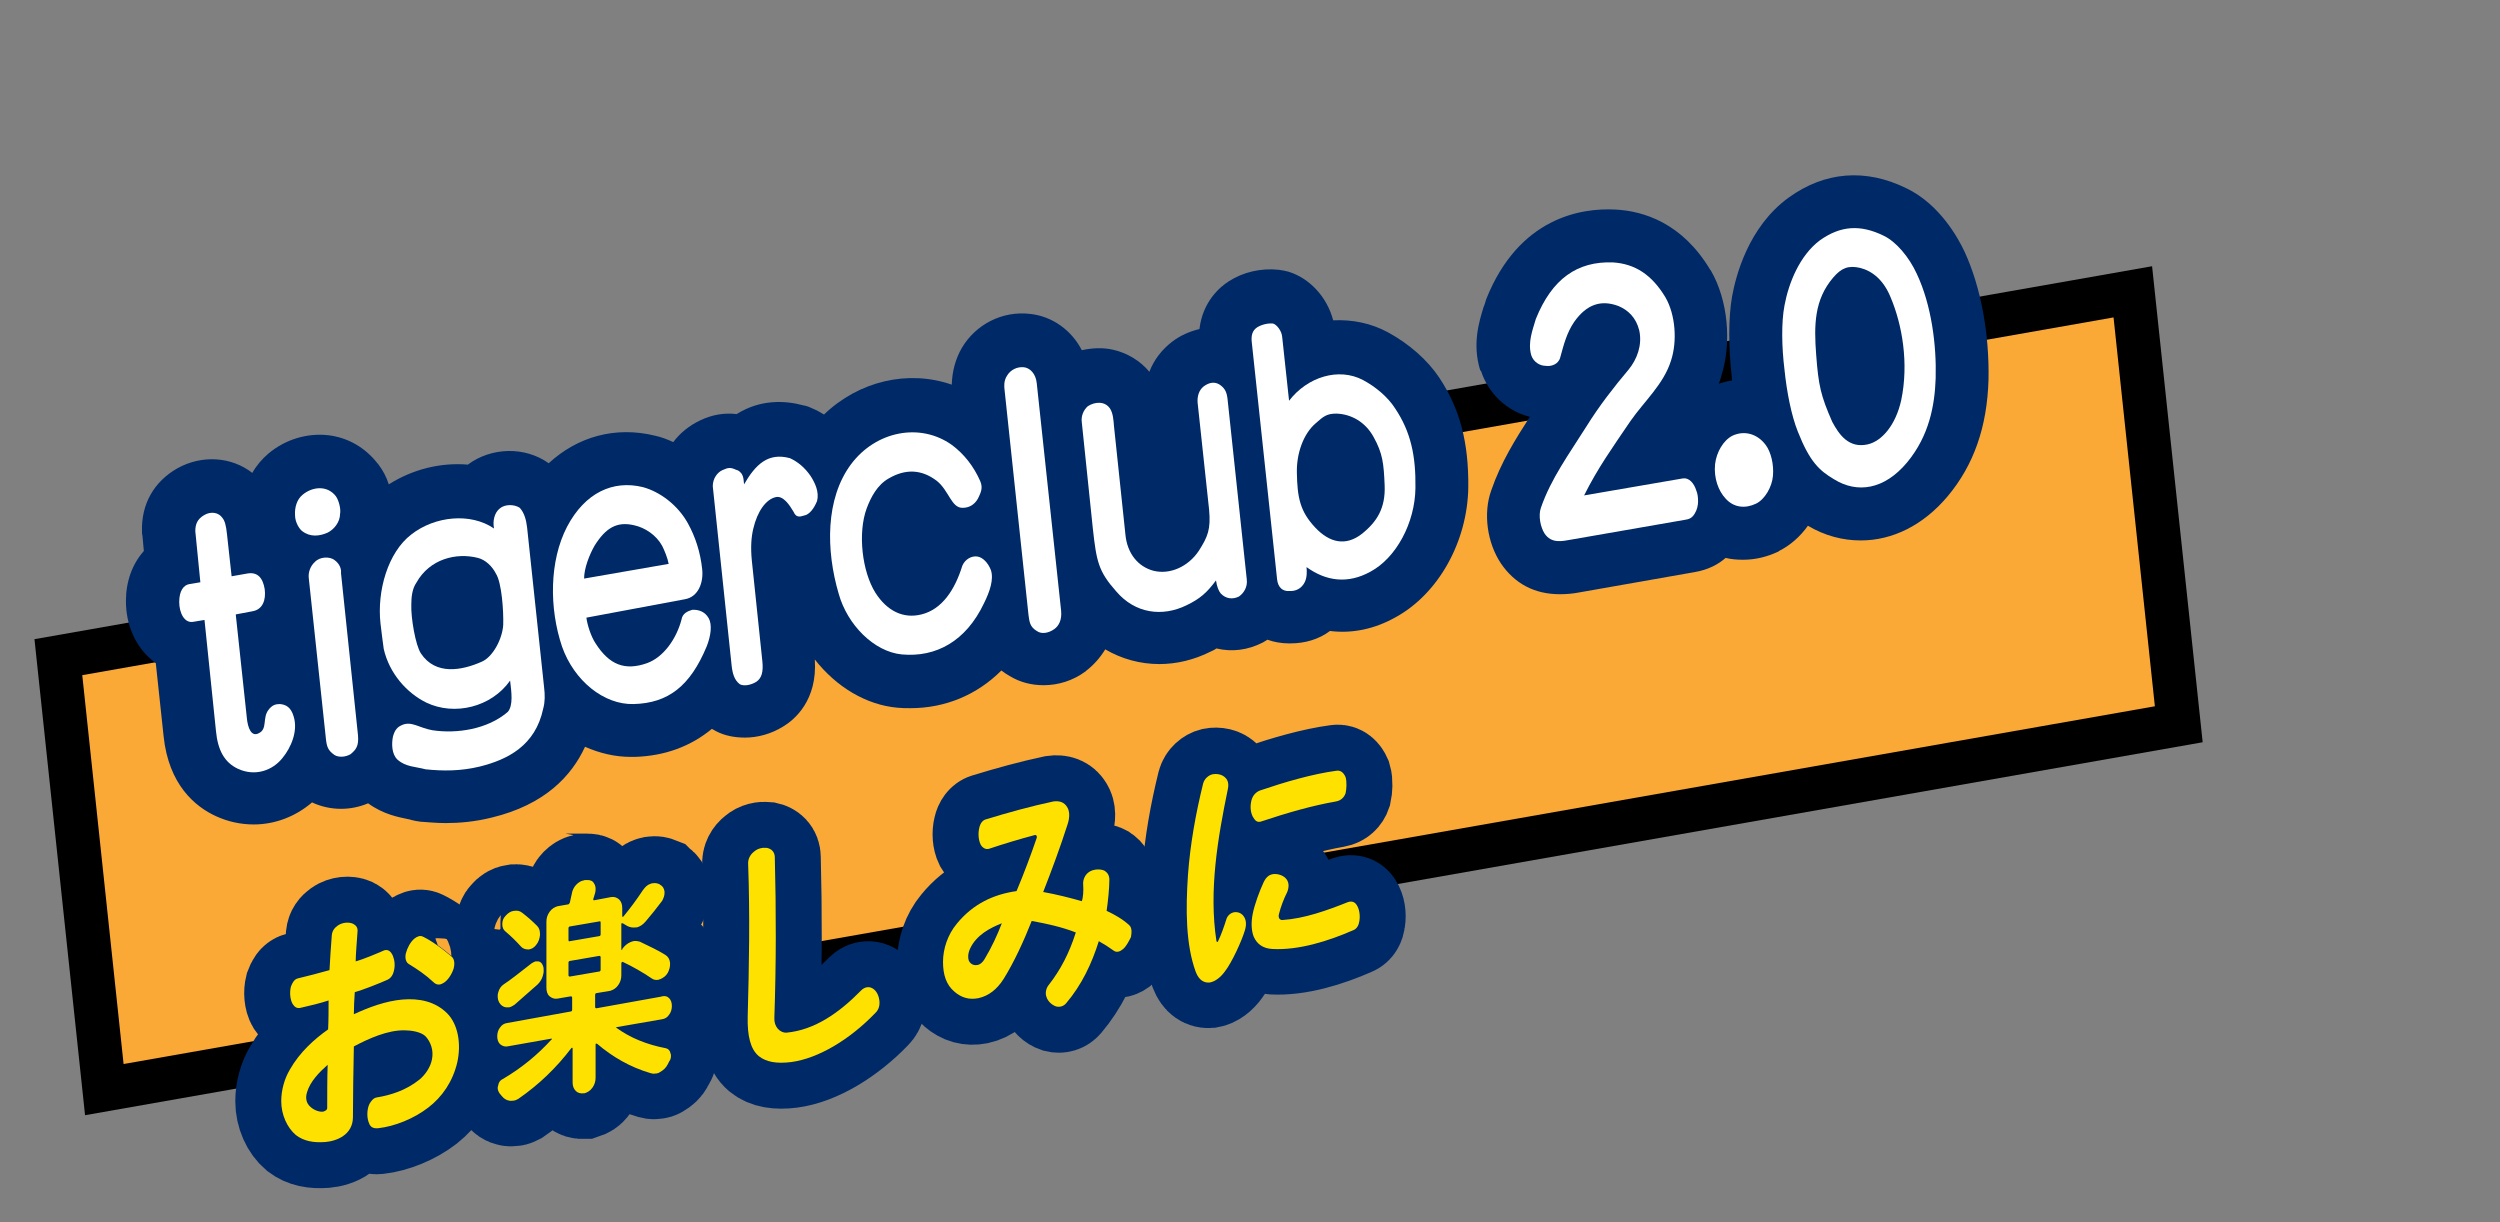 <?xml version="1.0" encoding="utf-8"?>
<!-- Generator: Adobe Illustrator 24.2.1, SVG Export Plug-In . SVG Version: 6.00 Build 0)  -->
<svg version="1.1" id="圖層_1" xmlns="http://www.w3.org/2000/svg" xmlns:xlink="http://www.w3.org/1999/xlink" x="0px" y="0px"
	 viewBox="0 0 544 266" style="enable-background:new 0 0 544 266;" xml:space="preserve">
<rect x="0" y="0" width="544" height="266" fill="#808080" stroke="none"/>
<style type="text/css">
	.st0{fill:#FAA836;stroke:#000000;stroke-width:9.515;stroke-miterlimit:10;}
	.st1{fill:#002968;}
	.st2{enable-background:new    ;}
	.st3{fill:#FFFFFF;}
	.st4{fill:#002968;stroke:#002968;stroke-width:20;stroke-miterlimit:10;}
	.st5{fill:#FFE100;}
</style>
<path class="st0" d="M474.1,157.6L22.7,237.1l-10-94.1l451.4-79.5L474.1,157.6z"/>
<g>
	<path class="st1" d="M195.3,154c0.9,0.1,1.8,0.1,2.8,0.1c7.6,0,14.5-2.9,19.8-8.2c0.5,0.4,1.1,0.8,1.8,1.2c2.3,1.4,4.8,2,7.4,2
		c3.2,0,6.4-1,9.1-3c0,0,0.1,0,0.1-0.1c1.7-1.3,3.1-2.9,4.2-4.7c3.6,2.1,7.6,3.2,11.8,3.2c3.7,0,7.5-0.9,11.1-2.7
		c0.4-0.2,0.9-0.4,1.3-0.7c3.3,0.8,6.8,0.4,10.1-1.3c0.3-0.2,0.7-0.4,1-0.6c1.4,0.5,3,0.8,4.6,0.8c0.1,0,0.3,0,0.4,0
		c3.2,0,6.2-0.9,8.6-2.7c4.8,0.6,9.7-0.4,14.3-3c9.3-5.1,15.6-16.4,15.8-28.2c0.1-9.8-1.8-17.1-6.3-23.9c-2.6-3.9-6.6-7.4-11.2-9.9
		c-3.7-2-7.8-2.8-11.9-2.6c-1.3-5-5.1-9.2-9.8-10.6c-0.7-0.2-1.4-0.3-2.1-0.4c-3.8-0.4-7.7,0.5-10.8,2.5c-1.9,1.2-5.7,4.4-6.4,10.4
		c-2.1,0.5-4.2,1.4-6,2.8c-2.2,1.7-3.9,3.9-4.9,6.5c-2-2.4-4.8-4.1-7.9-4.8c-2.2-0.5-4.5-0.4-6.8,0.1c-2.2-4.3-6.4-7.4-11.3-7.9
		c-6-0.7-11.8,2.3-14.8,7.4c-1.4,2.4-2.1,5.1-2.2,8c-9.5-3.3-20.2-0.8-27.8,6.5c-0.8-0.5-1.7-1-2.7-1.4c-0.6-0.3-1.2-0.5-1.8-0.6
		c-4.1-1.1-9.4-1.3-14.5,1.9c-2.7-0.3-5.3,0.1-8,1.4c-2.3,1.1-4.3,2.7-5.8,4.7c-1.3-0.6-2.6-1.1-4-1.4c-8.6-2.1-16.8,0.2-23.1,6
		c-5.2-3.7-12.5-3.5-17.6,0.3c-5.9-0.5-12,1-17.2,4.3c-0.5-1.6-1.3-3.1-2.3-4.4c0,0,0-0.1-0.1-0.1c-2.7-3.5-6.5-5.7-10.8-6.2
		c-4.6-0.5-9.3,0.9-13,4c-1.4,1.2-2.6,2.6-3.5,4.2c-4.5-3.5-10.9-4-16.3-1c-5.1,2.9-7.9,7.8-7.7,13.8c0,0.3,0,0.6,0.1,0.9l0.3,3.3
		c-2.5,2.8-3.9,6.6-3.9,10.9c0,5.1,2,9.7,5.5,12.7c0.3,0.3,0.6,0.5,1,0.8l1.7,15.9c1.1,10.5,6.8,15.3,11.4,17.4
		c2.6,1.2,5.4,1.8,8.2,1.8c4.6,0,9.1-1.7,12.7-4.8c1.9,0.9,4.1,1.4,6.3,1.4c2,0,4-0.4,5.9-1.2c3.3,2.4,6.6,3,8.5,3.4
		c0.3,0.1,0.7,0.1,0.8,0.2c0.7,0.2,1.4,0.3,2.1,0.4c1.6,0.1,3.5,0.3,5.5,0.3c3,0,6.4-0.3,10-1.2c11.6-2.8,17.4-9.1,20.3-15.4
		c3.2,1.4,6.5,2.2,10,2.2c0.3,0,0.5,0,0.8,0c6.6-0.2,12.2-2.3,16.8-6.1c0.3,0.2,0.6,0.3,0.9,0.5c1.9,1,4.1,1.4,6.3,1.4
		c2.8,0,5.7-0.8,8.3-2.4c2.5-1.5,7.5-5.7,6.9-14.6C182,149.5,188.5,153.4,195.3,154z"/>
	<path class="st1" d="M322.3,80.8c1.6,4.9,5.7,8.7,10.6,9.9c-3.1,4.8-6.3,9.9-8.4,16c-1.8,5-0.9,11.4,2.1,15.9
		c3,4.4,7.3,6.7,12.8,6.7c1.4,0,2.8-0.1,4.3-0.4l25-4.4c3-0.5,5.2-1.7,6.8-3.1c1.2,0.3,2.5,0.4,3.8,0.4c2.6,0,5.2-0.6,7.7-1.8
		c0,0,0.1,0,0.1-0.1c2.4-1.2,4.6-3.1,6.3-5.5c3.7,2.2,7.6,3.2,11.5,3.2c6.9,0,13.6-3.3,18.9-9.6c5.7-6.8,8.6-15.1,8.9-25.4
		c0.2-10.1-1.7-20.2-5.2-27.8c-1.4-3-5.4-10.3-12.6-13.8c-8.9-4.4-17.8-3.7-25.7,2c-8.8,6.4-11.5,17.1-12.3,21.5
		c-0.8,4.6-0.8,10.9-0.1,17.2l0,0c0,0.4,0.1,0.8,0.1,1.1c-1,0.1-1.9,0.4-2.9,0.7c0.2-0.5,0.4-1,0.5-1.5c2.4-7.4,1.5-16.7-2.2-23.1
		c0,0,0-0.1-0.1-0.1c-6.1-10.3-14.6-12.9-20.7-13.2c-7.4-0.4-21,1.7-28.1,19.5c-0.1,0.3-0.2,0.7-0.3,1c-0.1,0.3-0.2,0.5-0.3,0.8
		c-0.9,3-2.5,7.9-0.7,13.7C322.3,80.7,322.3,80.7,322.3,80.8z"/>
</g>
<g>
	<g class="st2">
		<path class="st3" d="M42.5,115.6c0-1.5,0.4-2.6,1.9-3.5s3.2-0.6,4,0.6c0.5,0.6,0.8,1.6,1,3.6l1,9.1l3.4-0.6
			c2.2-0.4,3.4,0.9,3.8,3.4c0.3,2.3-0.4,4.4-2.6,4.8l-3.7,0.7l2.4,22.4c0.2,2.3,1,4.4,2.7,3.4c1.8-0.9,0.7-3.3,2-5
			c0.8-1.1,1.6-1.3,2.5-1.3c1.2,0.1,2.4,0.6,3,2.7c1,3.2-0.6,6.8-2.4,9c-2.2,2.8-6,4.1-9.7,2.4c-3-1.4-4.4-4.1-4.8-8.2l-2.5-24.2
			l-2.4,0.4c-2,0.4-3.1-2-3.1-4.3c0-2.5,1-3.7,2.2-3.9l2.4-0.4L42.5,115.6z"/>
		<path class="st3" d="M71.3,115.9c-1.8,0.8-3.8,1-5.5-0.3c-0.6-0.4-1.6-1.9-1.6-3.5c-0.1-1.7,0.4-3.4,1.6-4.4
			c2.1-1.8,5.4-2.2,7.3,0.3c0.7,1,1.1,2.9,0.9,3.8C74,113.6,72.7,115.2,71.3,115.9z M77.9,160c0.2,2.3-0.4,3.1-1.6,4.1
			c-1,0.6-2.5,0.8-3.5,0.2c-1.4-1-1.7-1.7-1.9-3.7l-3.7-34.7c-0.2-1.4,0.4-2.8,1.3-3.6c1.1-1.2,3.2-1.2,4.2-0.5
			c1.3,0.9,1.6,2.1,1.5,2.9L77.9,160z"/>
		<path class="st3" d="M89.5,116.3c5.1-4,12.9-4.8,18-1.3c-0.3-1.5,0-3.4,1.3-4.4c1.1-0.9,3.1-0.9,4.3-0.1c1,1.1,1.4,2.6,1.6,4.3
			l3.7,34.8c0.2,1.6,0.2,3.2-0.2,4.6c-1.7,8.1-7.8,11.1-13.8,12.6c-4.1,1-8,1-11.8,0.6c-2.2-0.6-4.3-0.5-6.1-2.1
			c-1.3-1.2-1.3-3.5-1-5c0.4-1.5,1-2.1,1.9-2.5c2.1-1,3.8,0.6,6.7,1.1c5.3,0.8,12-0.2,16.4-4c1.2-1.4,0.8-4.3,0.5-6.8
			c-4.1,5.8-12.1,7.7-18.2,4.8c-4.3-2.1-8.1-6.4-9.3-11.7c-0.1-0.8-0.6-4.4-0.7-5.5C82,128.6,84.4,120.2,89.5,116.3z M91.6,142.2
			c3.2,4.8,8.9,3.7,13.2,1.8c2.4-1,4.5-4.9,4.7-8c0.1-2.9-0.3-9.2-1.6-11.2c-0.8-1.6-2.3-3-3.9-3.4c-4.7-1.2-10.5,0.2-13.4,5.4
			c-0.9,1.3-1.1,3.1-1.1,4.8C89.4,134.4,90.4,140.4,91.6,142.2z"/>
		<path class="st3" d="M127.6,134.4c0.2,1.6,1,4.1,2,5.6c3,4.7,6.4,6,11.2,4.3c3.6-1.3,6.4-5.3,7.5-9.5c0.2-1.3,1.3-1.8,2.3-2.1
			c1.4-0.1,2.8,0.4,3.6,1.8c0.8,1.4,0.5,3.8-0.4,6.1c-3.6,8.7-8.4,12.4-15.9,12.6c-6.5,0.2-13-5.1-15.6-12.5
			c-2.8-8.3-2.8-18.6,1.1-26.1c3.9-7.4,10-10.2,16.5-8.6c3.7,1,7.6,3.9,9.8,7.9c1.6,2.9,2.7,6.2,3.1,10c0.3,2.8-0.8,6-3.8,6.5
			L127.6,134.4z M145.5,122.7c-0.2-1.2-0.9-2.9-1.4-3.9c-1.3-2.4-3.8-4-6.1-4.5c-3.8-0.9-6.2,0.6-8.6,4.4c-1.2,2.1-2.3,5-2.3,7.2
			L145.5,122.7z"/>
		<path class="st3" d="M161.9,105.4c2.5-4.3,5.2-7,10-5.7c1.7,0.8,3.2,2,4.5,3.9c0.9,1.4,1.9,3.4,1.4,5.4c-0.6,1.5-1.6,3-2.9,3.2
			c-0.9,0.3-1.7,0.4-2.2-0.8c-0.9-1.5-2.3-3.7-4-3.2c-2,0.5-3.9,3-4.8,6.9c-0.4,1.7-0.6,3.9-0.3,6.9l2.3,22c0.2,2.1-0.1,3.6-1.4,4.4
			c-1,0.6-2.5,1-3.5,0.5c-1.2-0.9-1.6-2.3-1.8-4.1l-4.1-39c0-1.7,1-3,2.1-3.5c1.3-0.6,1.8-0.6,2.9-0.1c0.6,0.2,0.7,0.2,1.3,0.9
			C161.8,103.8,161.8,104.3,161.9,105.4z"/>
		<path class="st3" d="M213.3,104.7c0.7,1.6,0,2.7-0.5,3.8c-0.8,1.4-2,2-3.3,2c-2.5,0.1-3-3.8-5.7-5.9c-3.3-2.5-6.8-2.6-10.4-0.5
			c-2.5,1.4-3.9,4.1-4.8,6.5c-2,5.4-1,13.8,1.9,18.4c2.5,3.9,6,5.7,10,4.7c4.5-1.1,7.3-5.4,8.9-10.6c0.6-1.4,2-2.2,3.3-2
			c1.2,0.2,2.3,1.4,2.9,2.9c0.7,2-0.2,4.7-1.5,7.3c-3.9,8.2-10.4,11.8-17.9,11.1c-6-0.6-11.8-6.4-13.7-13.2
			c-2.8-9.5-2.9-20.7,2.7-28.2c5.4-7.2,15-9.1,21.9-4.2C209.8,98.8,211.9,101.5,213.3,104.7z"/>
		<path class="st3" d="M230.9,132.9c0.2,2-0.5,3.3-1.5,4c-1.1,0.8-2.7,1.2-3.8,0.4c-1.5-0.9-1.6-2-1.8-3.5l-5.2-48.9
			c-0.1-0.8-0.2-2,0.5-3.1c0.8-1.4,2.3-2,3.6-1.9c1.4,0.1,2.7,1.4,2.9,3.5L230.9,132.9z"/>
		<path class="st3" d="M271.3,126.1c0.2,1.7-0.7,3-1.7,3.7c-1.4,0.7-2.9,0.5-4-0.7c-0.4-0.5-0.8-1.4-1-2.8c-2,2.7-3.5,4-6.4,5.4
			c-5.3,2.6-11.2,1.8-15.3-3c-3.9-4.4-4.3-6.5-5.1-13.7l-2.4-23.1c-0.2-1.4,0.4-2.7,1.3-3.5c1.5-1,3.8-1.2,4.9,0.6
			c0.6,1,0.7,2.4,0.8,3.7l2.5,23.7c0.4,4,2.7,6.9,6.1,7.8c3.6,0.9,7.6-0.9,9.9-4.4c1.9-3,2.6-4.6,2.2-8.9l-2.5-23.3
			c-0.1-1.4,0.3-2.7,1.3-3.5c1.2-0.9,2.4-1.1,3.5-0.4c1,0.7,1.5,1.4,1.7,3L271.3,126.1z"/>
		<path class="st3" d="M272.4,74.6c-0.2-1.6,0.1-2.7,1.2-3.4c1-0.6,2.3-0.9,3.4-0.8c0.8,0.2,1.9,1.6,2,2.9l1.5,13.9
			c4-5.2,10.8-7.3,16.1-4.5c2.8,1.5,5.4,3.7,7,6.2c3.4,5.1,4.5,10.3,4.4,17.3c-0.1,7.6-4.2,15.2-9.8,18.2c-4.9,2.7-9.6,2.1-13.9-1
			c0.1,1.1,0.1,2.3-0.4,3.3c-0.7,1.4-2,2-3.4,1.9c-1.3,0.1-2.4-0.7-2.6-2.5L272.4,74.6z M286.2,114.8c3.1,3.3,6.6,4.1,10.1,1.4
			c3.4-2.7,5.2-5.7,5-10.6c-0.2-4.7-0.4-6.9-2.4-10.5c-1.8-3.3-4.9-5-8.1-5.1c-2.1,0-2.8,0.6-4.5,2.1c-2.7,2.3-4.2,6.6-4.1,10.8
			C282.3,108.3,282.9,111.3,286.2,114.8z"/>
	</g>
	<g class="st2">
		<path class="st3" d="M366.2,104.1c1.3-0.2,2.4,1,2.9,2.6c0.3,0.7,0.4,1.5,0.4,2.4c0,0.8-0.2,1.8-0.7,2.6c-0.6,1.1-1.4,1.3-2.1,1.4
			l-24.7,4.3c-2.2,0.4-4.4,0.9-5.9-1.3c-0.9-1.4-1.4-3.9-0.8-5.6c2.2-6.4,6.2-11.8,9.9-17.7c2.8-4.5,6-8.6,9.2-12.4
			c1.8-2.2,3-5.3,2.3-8.5c-0.7-2.8-2.4-4.4-4.5-5.3c-3.7-1.4-6.9-0.5-9.7,3.5c-1.6,2.4-2.2,4.8-3,7.7c-0.4,1.5-2,2-3.2,1.8
			c-1.2,0-2.6-0.8-3.1-2.3c-0.8-2.8,0.3-5.5,1-7.9c3.5-8.7,9-12.6,16.8-12.3c4.7,0.3,8.4,2.6,11.4,7.6c2.2,3.8,2.6,9.6,1.2,13.8
			c-1.6,5.1-5.8,8.8-8.8,13.1c-4,5.9-7.1,10.2-10.1,16.2L366.2,104.1z"/>
		<path class="st3" d="M385.8,103.5c-0.2,2.5-1.8,5.2-3.7,6.1c-2.3,1.1-4.8,0.9-6.6-1.1c-1.6-1.7-2.6-4.5-2.3-7.5
			c0.3-2.6,1.8-5.2,3.8-6.2c2.6-1.2,5.4-0.4,7.2,2C385.4,98.4,386,101.1,385.8,103.5z"/>
		<path class="st3" d="M388.3,80.4c-0.6-4.9-0.7-10.2,0-13.9c0.9-4.9,3.3-10.9,7.7-14.2c4.5-3.2,8.8-3.5,13.9-1
			c2.7,1.3,5.5,4.6,7.2,8.3c3.2,6.8,4.3,15.5,4.1,22.7c-0.2,5.9-1.4,12.5-6.2,18.3c-5,6-10.9,6.8-15.9,3.7
			c-3.2-1.9-5.3-3.8-7.9-10.4C389.8,90.4,388.8,85.3,388.3,80.4z M398.7,91.8c1.5,2.8,3.6,5.8,7.7,4.9c3.1-0.7,6.1-4.2,7.3-9.6
			c1.7-8.1,0.2-16.5-2.3-22.4c-1.5-3.7-3.9-5.7-6.6-6.4c-2.6-0.6-4.1,0-5.9,2.1c-4.1,4.8-4.2,10.3-3.7,16.8
			C395.7,83.9,396.2,86.1,398.7,91.8z"/>
	</g>
</g>
<g>
	<path class="st4" d="M93.2,241c-3.1,2.4-7.3,4.1-10.9,4.5c-1,0.1-1.7-0.2-2-1.1c-0.5-1.1-0.5-3,0.1-4.2c0.4-0.7,0.9-1.3,1.6-1.4
		c3-0.5,6.3-1.5,9.3-3.9c1.2-1,2.4-2.7,2.7-4.4c0.4-2-0.3-3.8-1.4-5c-1-1-3.2-1.3-4.5-1.3c-3.7-0.1-7.9,1.8-11.1,3.5
		c-0.1,4-0.2,12-0.2,15.4c0,1.9-0.9,3.2-2,4c-1.2,0.9-2.8,1.3-4,1.4c-2.6,0.2-4.7-0.2-6.4-1.5c-1.9-1.6-3.2-4.4-3.2-7.4
		c0-2.4,0.7-4.9,1.9-6.9c2.1-3.7,5.3-6.6,8.3-8.7c0.1-1.7,0.1-4.8,0.1-6.3c-1.8,0.6-4.3,1.2-6.1,1.6c-0.8,0.2-1.3-0.2-1.7-0.8
		c-0.6-1-0.7-2.6-0.4-3.8c0.3-0.8,0.7-1.6,1.5-1.8c1.7-0.4,5.2-1.3,6.9-1.8c0.1-1.7,0.3-5.4,0.5-7.6c0.1-1,0.6-1.6,1.3-2.1
		c1-0.7,2.4-0.8,3.3-0.4c0.6,0.3,1.1,0.8,1,1.7c-0.1,1.6-0.4,5-0.4,6.5c1.5-0.4,4.6-1.7,6.2-2.4c0.9-0.3,1.5,0.3,1.9,1.2
		c0.4,1,0.5,2.2,0.2,3.3c-0.2,0.9-0.7,1.6-1.4,1.9c-1.5,0.7-5.6,2.3-7.1,2.7c-0.1,1.3-0.2,3.4-0.2,4.8c3.2-1.5,7-2.9,10.6-3.2
		c3.6-0.3,7.1,0.4,9.7,3c2.4,2.4,3.1,6.7,2.2,10.7C98.5,235.3,96.2,238.6,93.2,241z M66.8,237.6c-0.4,1.3-0.1,2.4,0.7,3.1
		c0.7,0.7,1.9,1.2,2.8,1.1c0.3-0.1,0.9-0.3,0.9-0.8c0-2.5,0-6.9,0.1-9.4C69.5,233.3,67.5,235.2,66.8,237.6z M96.3,213.9
		c-0.7,0.4-1.4,0.3-2-0.3c-1.7-1.6-3.5-2.8-5.3-3.9c-0.7-0.4-0.9-1.3-0.7-2.3c0.3-1.2,1-2.5,1.8-3.2c0.6-0.5,1.3-0.8,1.9-0.5
		c1.9,0.9,4.2,2.6,6.2,4.3c0.7,0.5,0.8,1.6,0.5,2.7C98.3,212,97.4,213.4,96.3,213.9z"/>
	<path class="st4" d="M115.7,209.5c0.3-0.2,0.6-0.3,0.8-0.4c0.2,0,0.5,0,0.7,0c0.5,0.1,0.8,0.5,1,1.1c0.1,0.3,0.1,0.7,0.1,1
		c0,0.4-0.1,0.7-0.2,1.1c-0.2,0.7-0.6,1.3-1.1,1.8c-1.8,1.6-3.5,3.1-5,4.4c-0.4,0.3-0.8,0.5-1.2,0.6c-0.2,0-0.4,0-0.7,0
		c-0.6-0.1-1.1-0.4-1.5-1.1c-0.2-0.4-0.3-0.8-0.3-1.3c0-0.3,0-0.5,0.1-0.8c0.2-0.8,0.6-1.4,1.2-1.8C111,213.3,113,211.7,115.7,209.5
		z M145.6,217.1c0.4,0.4,0.6,1,0.6,1.7c0,0.7-0.2,1.4-0.6,1.9c-0.4,0.6-0.9,0.9-1.6,1l-9.8,1.7c-0.1,0-0.1,0-0.1,0.1
		c0,0.1,0,0.1,0.1,0.1c2.9,2.1,6.5,3.6,10.7,4.4c0.5,0.1,0.9,0.5,1,1.1c0.1,0.2,0.1,0.4,0.1,0.6c0,0.4-0.1,0.8-0.4,1.2
		c-0.1,0.2-0.2,0.4-0.3,0.6c-0.4,0.8-1,1.3-1.7,1.7c-0.3,0.2-0.6,0.3-1,0.3c-0.4,0.1-0.7,0-1.1-0.1c-4.4-1.3-8.2-3.5-11.6-6.4
		c-0.1,0-0.1,0-0.2,0c-0.1,0-0.1,0.1-0.1,0.2v7.2c0,0.8-0.2,1.5-0.7,2.2c-0.5,0.7-1.1,1-1.7,1.2l-0.2,0c-0.7,0.1-1.3-0.1-1.7-0.5
		c-0.5-0.5-0.7-1.1-0.7-1.9v-7.4c0-0.1,0-0.1-0.1-0.1c-0.1,0-0.1,0-0.2,0.1c-3.2,4.2-7,7.9-11.5,11c-0.4,0.2-0.7,0.4-1.1,0.4
		c-0.3,0-0.6,0.1-0.9,0c-0.7-0.1-1.2-0.5-1.7-1.1c-0.1-0.2-0.3-0.3-0.4-0.5c-0.2-0.3-0.4-0.7-0.4-1.1c0-0.2,0-0.3,0.1-0.6
		c0.1-0.7,0.5-1.2,1-1.4c4.1-2.4,7.6-5.3,10.6-8.6c0.1,0,0.1-0.1,0.1-0.1c0,0,0-0.1-0.1-0.1l-9.6,1.7c-0.6,0.1-1.1,0-1.6-0.5
		c-0.4-0.4-0.6-1-0.6-1.7c0-0.7,0.2-1.4,0.6-1.9c0.4-0.6,0.9-0.9,1.6-1l13.8-2.5c0.2,0,0.3-0.2,0.3-0.4v-2.6c0-0.2-0.1-0.3-0.3-0.3
		l-2.9,0.5c-0.7,0.1-1.2-0.1-1.7-0.5c-0.5-0.5-0.7-1.1-0.7-1.9v-14.3c0-0.8,0.2-1.5,0.7-2.2c0.5-0.7,1.1-1,1.7-1.2l2.3-0.4
		c0.2,0,0.3-0.2,0.4-0.4c0.1-0.6,0.3-1.2,0.4-1.8c0.1-0.8,0.5-1.6,1-2.1c0.5-0.5,1-0.8,1.5-0.9c0.1,0,0.2,0,0.3-0.1l0.7,0
		c0.6,0,1.1,0.2,1.4,0.8c0.2,0.3,0.3,0.7,0.3,1.1c0,0.3,0,0.5-0.1,0.9c-0.2,0.6-0.3,1.1-0.4,1.3c0,0.1,0,0.2,0,0.2
		c0,0.1,0.1,0.1,0.2,0.1l3.7-0.7c0.7-0.1,1.2,0.1,1.7,0.5c0.5,0.5,0.7,1.1,0.7,1.9v1.8c0,0.1,0,0.1,0.1,0.1c0.1,0,0.1,0,0.1,0
		c1.5-1.8,2.9-3.7,4.3-5.9c0.5-0.7,1-1.2,1.7-1.4c0.2-0.1,0.3-0.1,0.5-0.1c0.5-0.1,0.9,0,1.4,0.2l0.1,0.1c0.6,0.3,0.9,0.8,1,1.5
		c0,0.1,0,0.2,0,0.3c0,0.6-0.2,1.1-0.5,1.7c-1.2,1.6-2.4,3.1-3.6,4.5c-0.6,0.7-1.2,1.1-1.9,1.3c-0.1,0-0.1,0-0.2,0
		c-0.7,0.1-1.3,0-1.9-0.3l-1-0.6c-0.1,0-0.1,0-0.2,0c-0.1,0-0.1,0.1-0.1,0.2v5.5c0,0.1,0,0.1,0.1,0.1c0,0,0.1,0,0.1-0.1l0-0.1
		c0.5-0.7,1.1-1.2,1.8-1.5c0.2-0.1,0.4-0.1,0.6-0.2c0.5-0.1,1,0,1.4,0.1c2.1,1,4,1.9,5.6,2.9c0.6,0.4,0.9,0.9,1,1.7
		c0,0.1,0,0.3,0,0.4c0,0.6-0.2,1.2-0.5,1.8c-0.4,0.7-1,1.1-1.7,1.4c-0.1,0-0.2,0-0.3,0.1c-0.6,0.1-1.1,0-1.5-0.3
		c-1.9-1.3-4-2.5-6.3-3.6c-0.1,0-0.1,0-0.2,0.1c-0.1,0.1-0.1,0.1-0.1,0.2v2.6c0,0.8-0.2,1.5-0.7,2.2c-0.5,0.7-1.1,1-1.7,1.2l-3,0.5
		c-0.2,0-0.3,0.2-0.3,0.4v2.6c0,0.2,0.1,0.3,0.3,0.3l13.9-2.5C144.7,216.5,145.2,216.7,145.6,217.1z M116.9,201.4
		c0.4,0.4,0.6,1,0.6,1.7c0,0.1,0,0.2,0,0.3c-0.1,0.8-0.3,1.5-0.9,2.2l0,0c-0.4,0.5-0.9,0.8-1.5,0.9c-0.1,0-0.2,0-0.2,0
		c-0.6,0-1.2-0.2-1.6-0.7c-1-1.1-2.1-2.2-3.3-3.2c-0.5-0.4-0.7-0.9-0.7-1.6s0.2-1.3,0.7-1.8c0.5-0.6,1.1-1,1.8-1.1c0,0,0.1,0,0.1,0
		c0.6-0.1,1.2,0,1.7,0.4C114.8,199.5,115.9,200.4,116.9,201.4z M130.4,203.6c0.2,0,0.3-0.2,0.3-0.4v-2.5c0-0.3-0.1-0.4-0.3-0.3
		l-6.4,1.1c-0.2,0-0.3,0.2-0.3,0.4v2.5c0,0.3,0.1,0.4,0.3,0.3L130.4,203.6z M124,209c-0.2,0-0.3,0.2-0.3,0.4v2.7
		c0,0.2,0.1,0.3,0.3,0.3l6.4-1.1c0.2,0,0.3-0.2,0.3-0.4v-2.7c0-0.2-0.1-0.3-0.3-0.3L124,209z"/>
	<path class="st4" d="M190.4,220.5c-5.5,5.7-12.3,9.8-18.2,10.6c-3.2,0.4-5.5,0-7.1-1.3c-1.8-1.5-2.5-4.4-2.4-8.6
		c0.3-11,0.5-22.1,0.1-33.1c-0.1-1.2,0.5-2.2,1.3-2.8c0.8-0.7,1.8-0.9,2.8-0.8c0.9,0.2,1.7,0.8,1.7,2.1c0.3,11.7,0.3,23.1-0.1,34.9
		c-0.1,1.9,1.2,3.3,2.7,3.2c6.1-0.6,11.4-4.3,16.2-9.2c0.7-0.7,1.5-0.8,2.1-0.6c0.9,0.3,1.6,1.3,1.8,2.5
		C191.5,218.3,191.4,219.5,190.4,220.5z"/>
	<path class="st4" d="M244.4,206.5c-0.7,0.6-1.4,0.8-2,0.4c-1.1-0.8-2.2-1.5-3.3-2.1c-1.5,4.8-3.7,9.5-7.1,13.5
		c-0.6,0.7-1.4,0.9-2.2,0.7c-0.9-0.3-1.8-1.1-2.1-2.1c-0.3-0.8-0.1-1.9,0.6-2.7c2.4-3.1,4.3-6.6,5.8-11.3c-3.1-1.2-6.3-1.9-9.6-2.5
		c-1.7,4.3-3.8,8.9-6.1,12.6c-1.4,2.2-3.2,3.7-5.5,4.2c-2,0.4-3.7-0.1-5.2-1.4c-1.8-1.5-2.5-3.7-2.5-6.5c0-2.8,1-5.9,3-8.3
		c3.6-4.4,8.1-6.4,13-7.1c1.6-3.8,3.1-7.8,4.4-11.6c0.1-0.3-0.1-0.7-0.4-0.6c-3.4,0.9-6.7,1.9-10,3c-0.7,0.2-1.4-0.2-1.8-0.9
		c-0.5-1-0.6-2.5-0.3-3.7c0.2-0.9,0.7-1.6,1.4-1.8c4.9-1.5,10-2.9,14.7-3.9c1.4-0.2,2.4,0.2,3,1.2c0.6,0.9,0.6,2.3,0.1,3.8
		c-1.6,5-3.5,10.1-5.3,14.7c2.8,0.5,6,1.3,8.4,2c0.3-0.8,0.4-2.3,0.3-3.6c-0.1-1.2,0.5-2.2,1.2-2.7c0.9-0.7,2.6-0.8,3.5-0.3
		c0.6,0.4,1,1,1,1.9c0,1.9-0.3,4.8-0.6,6.8c1.7,0.8,3.5,1.8,4.9,3.1c0.6,0.5,0.6,1.5,0.4,2.6C245.7,204.6,245.1,205.8,244.4,206.5z
		 M211.1,206.4c-0.5,1.1-0.5,2-0.3,2.6c0.3,0.7,1,1.1,1.7,1c0.6,0,1.3-0.5,1.8-1.4c1.5-2.5,2.7-5.1,3.7-7.7
		C215.5,201.9,212.5,203.4,211.1,206.4z"/>
	<path class="st4" d="M266.6,211.2c-1,1.4-2.2,2.3-3.4,2.5c-1.2,0.1-2.3-0.5-3-2.3c-2.2-6-2.2-13.6-1.7-21.1
		c0.5-6.8,1.7-13.4,3.3-19.9c0.3-1.1,1.2-1.8,2-2c1-0.2,2.2,0,2.9,0.8c0.5,0.5,0.7,1.3,0.5,2.3c-2.2,10.7-4.2,22.2-2.5,33.2
		c0.1,0.2,0.3,0.3,0.4-0.1c0.6-1.2,1.3-3.2,1.8-4.8c0.3-0.8,1-1.3,1.7-1.4c0.8-0.1,1.6,0.2,2.1,1c0.4,0.6,0.6,1.6,0.2,2.9
		C270.2,204.7,268,209.4,266.6,211.2z M292.8,172.6c-0.3,0.9-1,1.6-2.1,1.8c-5.2,0.9-10.7,2.5-16.1,4.3c-1,0.4-1.5-0.1-2-1
		c-0.5-1-0.6-2.2-0.3-3.5c0.3-1.2,1.1-1.9,1.9-2.2c5.3-1.8,11.4-3.6,16.7-4.3c0.9-0.1,1.5,0.5,1.9,1.4
		C293.1,170.1,293,171.7,292.8,172.6z M294.5,202.3c-5.5,2.4-11.9,4.4-17.6,4.1c-2.1-0.1-3.4-1.1-4.1-2.7c-0.5-1.3-0.6-3-0.2-5
		c0.4-2,1.5-5,2.4-6.9c0.6-1.2,1.3-1.6,2.1-1.7c1-0.1,2.3,0.3,2.9,1.2c0.5,0.7,0.5,1.7,0.1,2.7c-0.8,1.6-1.4,3.2-1.8,4.8
		c-0.2,0.7,0.1,1.3,0.7,1.3c4.8-0.3,9.8-2.1,14.3-3.9c0.9-0.3,1.5,0,1.9,0.6c0.6,0.9,0.8,2.3,0.6,3.5
		C295.7,201.2,295.3,202,294.5,202.3z"/>
</g>
<g>
	<path class="st5" d="M93.2,241c-3.1,2.4-7.3,4.1-10.9,4.5c-1,0.1-1.7-0.2-2-1.1c-0.5-1.1-0.5-3,0.1-4.2c0.4-0.7,0.9-1.3,1.6-1.4
		c3-0.5,6.3-1.5,9.3-3.9c1.2-1,2.4-2.7,2.7-4.4c0.4-2-0.3-3.8-1.4-5c-1-1-3.2-1.3-4.5-1.3c-3.7-0.1-7.9,1.8-11.1,3.5
		c-0.1,4-0.2,12-0.2,15.4c0,1.9-0.9,3.2-2,4c-1.2,0.9-2.8,1.3-4,1.4c-2.6,0.2-4.7-0.2-6.4-1.5c-1.9-1.6-3.2-4.4-3.2-7.4
		c0-2.4,0.7-4.9,1.9-6.9c2.1-3.7,5.3-6.6,8.3-8.7c0.1-1.7,0.1-4.8,0.1-6.3c-1.8,0.6-4.3,1.2-6.1,1.6c-0.8,0.2-1.3-0.2-1.7-0.8
		c-0.6-1-0.7-2.6-0.4-3.8c0.3-0.8,0.7-1.6,1.5-1.8c1.7-0.4,5.2-1.3,6.9-1.8c0.1-1.7,0.3-5.4,0.5-7.6c0.1-1,0.6-1.6,1.3-2.1
		c1-0.7,2.4-0.8,3.3-0.4c0.6,0.3,1.1,0.8,1,1.7c-0.1,1.6-0.4,5-0.4,6.5c1.5-0.4,4.6-1.7,6.2-2.4c0.9-0.3,1.5,0.3,1.9,1.2
		c0.4,1,0.5,2.2,0.2,3.3c-0.2,0.9-0.7,1.6-1.4,1.9c-1.5,0.7-5.6,2.3-7.1,2.7c-0.1,1.3-0.2,3.4-0.2,4.8c3.2-1.5,7-2.9,10.6-3.2
		c3.6-0.3,7.1,0.4,9.7,3c2.4,2.4,3.1,6.7,2.2,10.7C98.5,235.4,96.2,238.7,93.2,241z M66.8,237.7c-0.4,1.3-0.1,2.4,0.7,3.1
		c0.7,0.7,1.9,1.2,2.8,1.1c0.3-0.1,0.9-0.3,0.9-0.8c0-2.5,0-6.9,0.1-9.4C69.5,233.3,67.5,235.3,66.8,237.7z M96.3,214
		c-0.7,0.4-1.4,0.3-2-0.3c-1.7-1.6-3.5-2.8-5.3-3.9c-0.7-0.4-0.9-1.3-0.7-2.3c0.3-1.2,1-2.5,1.8-3.2c0.6-0.5,1.3-0.8,1.9-0.5
		c1.9,0.9,4.2,2.6,6.2,4.3c0.7,0.5,0.8,1.6,0.5,2.7C98.3,212,97.4,213.5,96.3,214z"/>
	<path class="st5" d="M115.7,209.6c0.3-0.2,0.6-0.3,0.8-0.4c0.2,0,0.5,0,0.7,0c0.5,0.1,0.8,0.5,1,1.1c0.1,0.3,0.1,0.7,0.1,1
		c0,0.4-0.1,0.7-0.2,1.1c-0.2,0.7-0.6,1.3-1.1,1.8c-1.8,1.6-3.5,3.1-5,4.4c-0.4,0.3-0.8,0.5-1.2,0.6c-0.2,0-0.4,0-0.7,0
		c-0.6-0.1-1.1-0.4-1.5-1.1c-0.2-0.4-0.3-0.8-0.3-1.3c0-0.3,0-0.5,0.1-0.8c0.2-0.8,0.6-1.4,1.2-1.8C111,213.3,113,211.7,115.7,209.6
		z M145.6,217.2c0.4,0.4,0.6,1,0.6,1.7s-0.2,1.4-0.6,1.9c-0.4,0.6-0.9,0.9-1.6,1l-9.8,1.7c-0.1,0-0.1,0-0.1,0.1c0,0.1,0,0.1,0.1,0.1
		c2.9,2.1,6.5,3.6,10.7,4.4c0.5,0.1,0.9,0.5,1,1.1c0.1,0.2,0.1,0.4,0.1,0.6c0,0.4-0.1,0.8-0.4,1.2c-0.1,0.2-0.2,0.4-0.3,0.6
		c-0.4,0.8-1,1.3-1.7,1.7c-0.3,0.2-0.6,0.3-1,0.3c-0.4,0.1-0.7,0-1.1-0.1c-4.4-1.3-8.2-3.5-11.6-6.4c-0.1,0-0.1,0-0.2,0
		c-0.1,0-0.1,0.1-0.1,0.2v7.2c0,0.8-0.2,1.5-0.7,2.2c-0.5,0.7-1.1,1-1.7,1.2l-0.2,0c-0.7,0.1-1.3-0.1-1.7-0.5
		c-0.5-0.5-0.7-1.1-0.7-1.9v-7.4c0-0.1,0-0.1-0.1-0.1c-0.1,0-0.1,0-0.2,0.1c-3.2,4.2-7,7.9-11.5,11c-0.4,0.2-0.7,0.4-1.1,0.4
		c-0.3,0-0.6,0.1-0.9,0c-0.7-0.1-1.2-0.5-1.7-1.1c-0.1-0.2-0.3-0.3-0.4-0.5c-0.2-0.3-0.4-0.7-0.4-1.1c0-0.2,0-0.3,0.1-0.6
		c0.1-0.7,0.5-1.2,1-1.4c4.1-2.4,7.6-5.3,10.6-8.6c0.1,0,0.1-0.1,0.1-0.1c0,0,0-0.1-0.1-0.1l-9.6,1.7c-0.6,0.1-1.1-0.1-1.6-0.5
		c-0.4-0.4-0.6-1-0.6-1.7c0-0.7,0.2-1.4,0.6-1.9c0.4-0.6,0.9-0.9,1.6-1l13.8-2.5c0.2,0,0.3-0.2,0.3-0.4v-2.6c0-0.2-0.1-0.3-0.3-0.3
		l-2.9,0.5c-0.7,0.1-1.2-0.1-1.7-0.5s-0.7-1.1-0.7-1.9v-14.3c0-0.8,0.2-1.5,0.7-2.2s1.1-1,1.7-1.2l2.3-0.4c0.2,0,0.3-0.2,0.4-0.4
		c0.1-0.6,0.3-1.2,0.4-1.8c0.1-0.8,0.5-1.6,1-2.1c0.5-0.5,1-0.8,1.5-0.9c0.1,0,0.2,0,0.3-0.1l0.7,0c0.6,0,1.1,0.2,1.4,0.8
		c0.2,0.3,0.3,0.7,0.3,1.1c0,0.3,0,0.5-0.1,0.9c-0.2,0.6-0.3,1.1-0.4,1.3c0,0.1,0,0.2,0,0.2c0,0.1,0.1,0.1,0.2,0.1l3.7-0.7
		c0.7-0.1,1.2,0.1,1.7,0.5c0.5,0.5,0.7,1.1,0.7,1.9v1.8c0,0.1,0,0.1,0.1,0.1c0.1,0,0.1,0,0.1,0c1.5-1.8,2.9-3.7,4.3-5.8
		c0.5-0.7,1-1.2,1.7-1.4c0.2-0.1,0.3-0.1,0.5-0.1c0.5-0.1,0.9,0,1.4,0.2l0.1,0.1c0.6,0.3,0.9,0.8,1,1.5c0,0.1,0,0.2,0,0.3
		c0,0.6-0.2,1.1-0.5,1.7c-1.2,1.6-2.4,3.1-3.6,4.5c-0.6,0.7-1.2,1.1-1.9,1.3c-0.1,0-0.1,0-0.2,0c-0.7,0.1-1.3,0-1.9-0.3l-1-0.6
		c-0.1,0-0.1,0-0.2,0c-0.1,0-0.1,0.1-0.1,0.2v5.5c0,0.1,0,0.1,0.1,0.1c0,0,0.1,0,0.1-0.1l0-0.1c0.5-0.7,1.1-1.2,1.8-1.5
		c0.2-0.1,0.4-0.1,0.6-0.2c0.5-0.1,1,0,1.4,0.1c2.1,1,4,1.9,5.6,2.9c0.6,0.4,0.9,0.9,1,1.7c0,0.1,0,0.3,0,0.4c0,0.6-0.2,1.2-0.5,1.8
		c-0.4,0.7-1,1.1-1.7,1.4c-0.1,0-0.2,0-0.3,0.1c-0.6,0.1-1.1,0-1.5-0.3c-1.9-1.3-4-2.5-6.3-3.6c-0.1,0-0.1,0-0.2,0.1
		c-0.1,0.1-0.1,0.1-0.1,0.2v2.6c0,0.8-0.2,1.5-0.7,2.2c-0.5,0.7-1.1,1-1.7,1.2l-3,0.5c-0.2,0-0.3,0.2-0.3,0.4v2.6
		c0,0.2,0.1,0.3,0.3,0.3l13.9-2.5C144.7,216.6,145.2,216.8,145.6,217.2z M116.9,201.5c0.4,0.4,0.6,1,0.6,1.7c0,0.1,0,0.2,0,0.3
		c-0.1,0.8-0.3,1.5-0.9,2.2l0,0c-0.4,0.5-0.9,0.8-1.5,0.9c-0.1,0-0.2,0-0.2,0c-0.6,0-1.2-0.2-1.6-0.7c-1-1.1-2.1-2.2-3.3-3.2
		c-0.5-0.4-0.7-0.9-0.7-1.6s0.2-1.3,0.7-1.8c0.5-0.6,1.1-1,1.8-1.1c0,0,0.1,0,0.1,0c0.6-0.1,1.2,0,1.7,0.4
		C114.8,199.5,115.9,200.5,116.9,201.5z M130.4,203.7c0.2,0,0.3-0.2,0.3-0.4v-2.5c0-0.3-0.1-0.4-0.3-0.3l-6.4,1.1
		c-0.2,0-0.3,0.2-0.3,0.4v2.5c0,0.3,0.1,0.4,0.3,0.3L130.4,203.7z M124,209.1c-0.2,0-0.3,0.2-0.3,0.4v2.7c0,0.2,0.1,0.3,0.3,0.3
		l6.4-1.1c0.2,0,0.3-0.2,0.3-0.4v-2.7c0-0.2-0.1-0.3-0.3-0.3L124,209.1z"/>
	<path class="st5" d="M190.4,220.5c-5.5,5.7-12.3,9.8-18.2,10.6c-3.2,0.4-5.5,0-7.1-1.3c-1.8-1.5-2.5-4.4-2.4-8.6
		c0.3-11,0.5-22.1,0.1-33.1c-0.1-1.2,0.5-2.2,1.3-2.8c0.8-0.7,1.8-0.9,2.8-0.8c0.9,0.2,1.7,0.8,1.7,2.1c0.3,11.7,0.3,23.1-0.1,34.9
		c-0.1,1.9,1.2,3.3,2.7,3.2c6.1-0.6,11.4-4.3,16.2-9.2c0.7-0.7,1.5-0.8,2.1-0.6c0.9,0.3,1.6,1.3,1.8,2.5
		C191.5,218.4,191.4,219.6,190.4,220.5z"/>
	<path class="st5" d="M244.4,206.5c-0.7,0.6-1.4,0.8-2,0.4c-1.1-0.8-2.2-1.5-3.3-2.1c-1.5,4.8-3.7,9.5-7.1,13.5
		c-0.6,0.7-1.4,0.9-2.2,0.7c-0.9-0.3-1.8-1.1-2.1-2.1c-0.3-0.8-0.1-1.9,0.6-2.7c2.4-3.1,4.3-6.6,5.8-11.3c-3.1-1.2-6.3-1.9-9.6-2.5
		c-1.7,4.3-3.8,8.9-6.1,12.6c-1.4,2.2-3.2,3.7-5.5,4.2c-2,0.4-3.7-0.1-5.2-1.4c-1.8-1.5-2.5-3.7-2.5-6.5c0-2.8,1-5.9,3-8.3
		c3.6-4.4,8.1-6.4,13-7.1c1.6-3.8,3.1-7.8,4.4-11.6c0.1-0.3-0.1-0.7-0.4-0.6c-3.4,0.9-6.7,1.9-10,3c-0.7,0.2-1.4-0.2-1.8-0.9
		c-0.5-1-0.6-2.5-0.3-3.7c0.2-0.9,0.7-1.6,1.4-1.8c4.9-1.5,10-2.9,14.7-3.9c1.4-0.2,2.4,0.2,3,1.2c0.6,0.9,0.6,2.3,0.1,3.8
		c-1.6,5-3.5,10.1-5.3,14.7c2.8,0.5,6,1.3,8.4,2c0.3-0.8,0.4-2.3,0.3-3.6c-0.1-1.2,0.5-2.2,1.2-2.7c0.9-0.7,2.6-0.8,3.5-0.3
		c0.6,0.4,1,1,1,1.9c0,1.9-0.3,4.8-0.6,6.8c1.7,0.8,3.5,1.8,4.9,3.1c0.6,0.5,0.6,1.5,0.4,2.6C245.7,204.7,245.1,205.9,244.4,206.5z
		 M211.1,206.4c-0.5,1.1-0.5,2-0.3,2.6c0.3,0.7,1,1.1,1.7,1c0.6,0,1.3-0.5,1.8-1.4c1.5-2.5,2.7-5.1,3.7-7.7
		C215.5,201.9,212.5,203.4,211.1,206.4z"/>
	<path class="st5" d="M266.6,211.3c-1,1.4-2.2,2.3-3.4,2.5c-1.2,0.1-2.3-0.5-3-2.3c-2.2-6-2.2-13.6-1.7-21.1
		c0.5-6.8,1.7-13.4,3.3-19.9c0.3-1.1,1.2-1.8,2-2c1-0.2,2.2,0,2.9,0.8c0.5,0.5,0.7,1.3,0.5,2.3c-2.2,10.7-4.2,22.2-2.5,33.2
		c0.1,0.2,0.3,0.3,0.4-0.1c0.6-1.2,1.3-3.2,1.8-4.8c0.3-0.8,1-1.3,1.7-1.4c0.8-0.1,1.6,0.2,2.1,1c0.4,0.6,0.6,1.6,0.2,2.9
		C270.2,204.8,268,209.5,266.6,211.3z M292.8,172.6c-0.3,0.9-1,1.6-2.1,1.8c-5.2,0.9-10.7,2.5-16.1,4.3c-1,0.4-1.5-0.1-2-1
		c-0.5-1-0.6-2.2-0.3-3.5c0.3-1.2,1.1-1.9,1.9-2.2c5.3-1.8,11.4-3.6,16.7-4.3c0.9-0.1,1.5,0.5,1.9,1.4
		C293.1,170.1,293,171.8,292.8,172.6z M294.5,202.4c-5.5,2.4-11.9,4.4-17.6,4.1c-2.1-0.1-3.4-1.1-4.1-2.7c-0.5-1.3-0.6-3-0.2-5
		c0.4-2,1.5-5,2.4-6.9c0.6-1.2,1.3-1.6,2.1-1.7c1-0.1,2.3,0.3,2.9,1.2c0.5,0.7,0.5,1.7,0.1,2.7c-0.8,1.6-1.4,3.2-1.8,4.8
		c-0.2,0.7,0.1,1.3,0.7,1.3c4.8-0.3,9.8-2.1,14.3-3.9c0.9-0.3,1.5,0,1.9,0.6c0.6,0.9,0.8,2.3,0.6,3.5
		C295.7,201.2,295.3,202.1,294.5,202.4z"/>
</g>
</svg>
